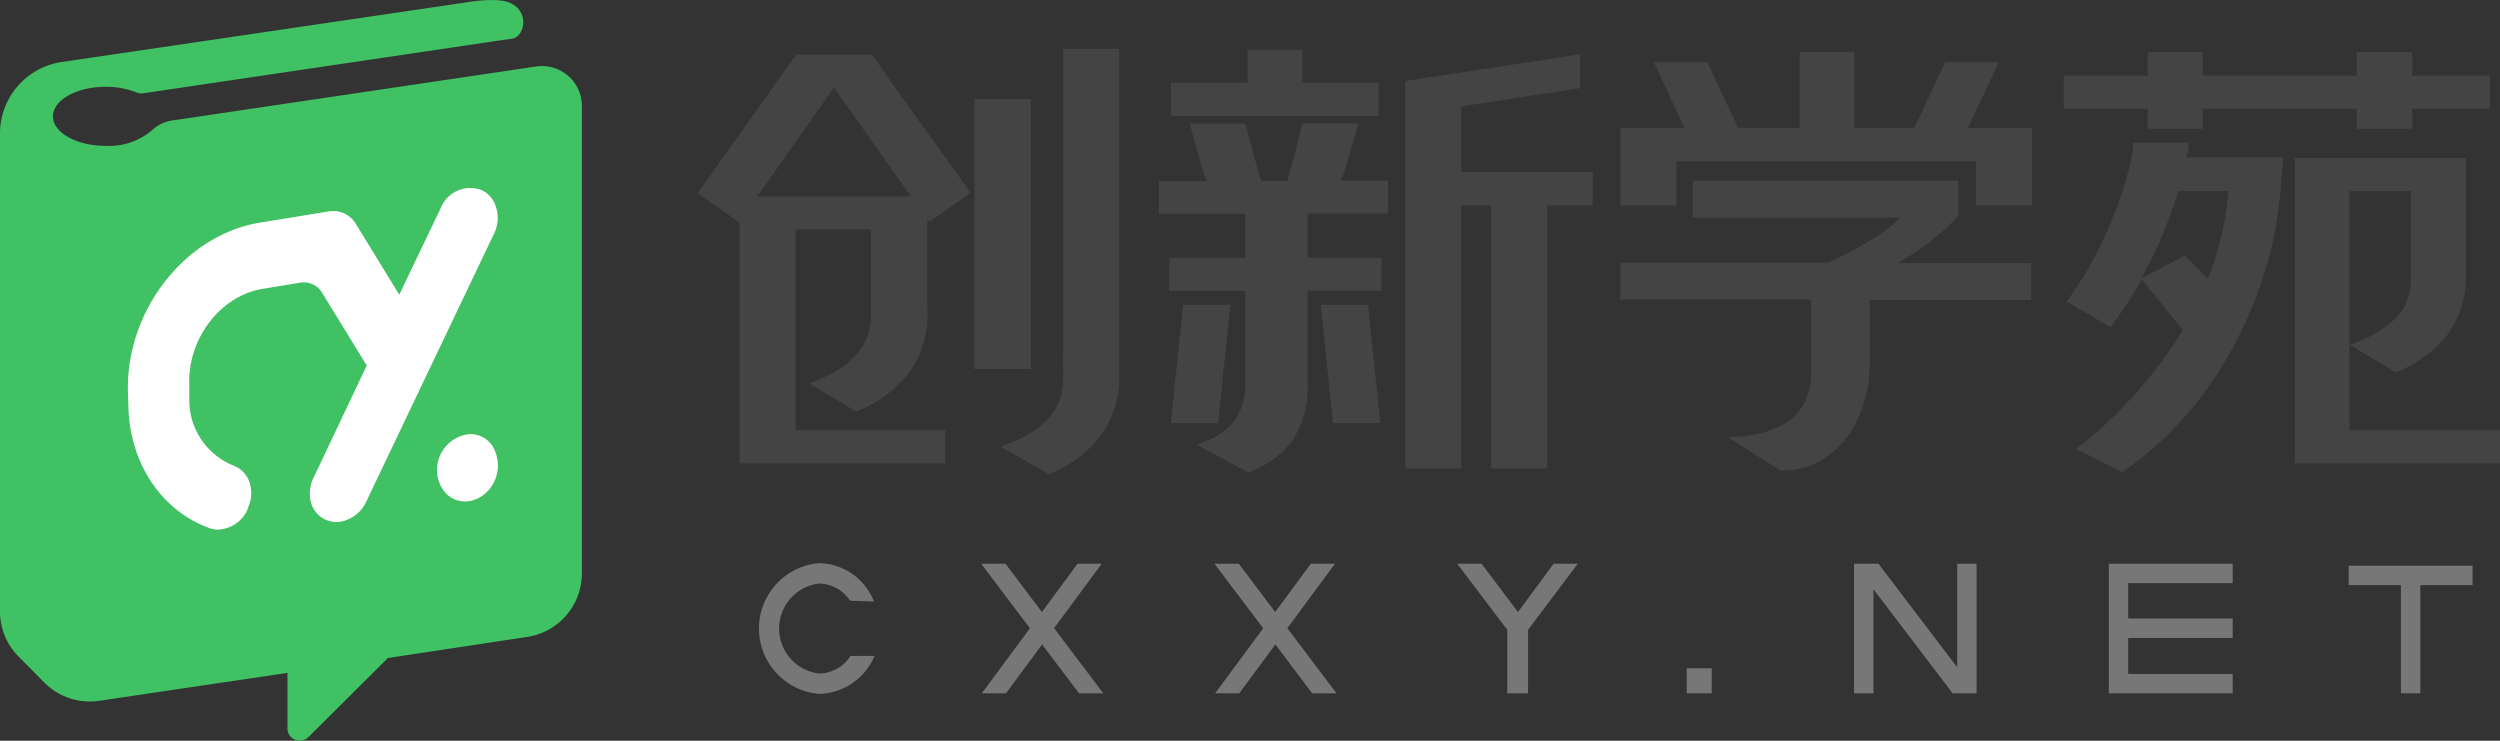<svg xmlns="http://www.w3.org/2000/svg" viewBox="0 0 262.98 77.92"><rect x="0" y="0" width="262.98" height="77.92" fill="#333333" stroke="none"/><defs><style>.cls-1{fill:#40c164;}.cls-2{fill:#fff;}.cls-3{fill:#777;}.cls-4{fill:#444;}</style></defs><g id="图层_2" data-name="图层 2"><g id="图层_1-2" data-name="图层 1"><path class="cls-1" d="M61.21,11a4.2,4.2,0,0,0-4.86-4l-38,5.64A4,4,0,0,0,16,13.69a6.94,6.94,0,0,1-4.89,1.65c-3.06,0-5.54-1.39-5.54-3.1s2.48-3.11,5.54-3.11a8.85,8.85,0,0,1,3.22.58,1.41,1.41,0,0,0,.76.1L52.25,4.3,54,4.05c1.23-.37,1.68-2.86-.37-3.76-1-.45-3.05-.3-4.84,0L6.5,6.52A7.6,7.6,0,0,0,0,14.05v50.3a6.72,6.72,0,0,0,2,4.76l2.65,2.68a6.76,6.76,0,0,0,5.79,1.93l19.8-2.94v5.86a1.29,1.29,0,0,0,2.19.91l8.37-8.33L55.44,67a6.76,6.76,0,0,0,5.77-6.68V11Z"/><path class="cls-2" d="M51.85,47a2.74,2.74,0,0,0-2.52-1.33,3.79,3.79,0,0,0-2.9,5.57l.11.18a2.79,2.79,0,0,0,2.85,1.29,3.48,3.48,0,0,0,1.76-.89A3.94,3.94,0,0,0,51.85,47Z"/><path class="cls-2" d="M52.13,21.65A2.79,2.79,0,0,0,50.67,20a3.34,3.34,0,0,0-4.31,1.89L42,31l-4.58-7.47a2.77,2.77,0,0,0-2.85-1.29l-7.22,1.18c-7.91,1.29-14.14,9.3-13.89,17.85l.05,1.63c.18,5.91,3.54,10.89,8.58,12.67a2.54,2.54,0,0,0,.86.14,3.57,3.57,0,0,0,3.1-2.13l0-.1a3.64,3.64,0,0,0,.13-2.92A2.79,2.79,0,0,0,24.62,49a7.42,7.42,0,0,1-4.71-7l0-1.63c-.14-4.82,3.35-9.32,7.8-10l3.85-.63a2.24,2.24,0,0,1,2.29,1l4.73,7.71-5.6,11.81A3.74,3.74,0,0,0,32.75,53a2.79,2.79,0,0,0,3.12,1.87,3.71,3.71,0,0,0,2.66-2.11L52,24.51A3.71,3.71,0,0,0,52.13,21.65Z"/><rect class="cls-3" x="177.43" y="70.3" width="2.63" height="2.63"/><polygon class="cls-3" points="247.06 59.51 247.06 61.55 252.56 61.55 252.56 72.93 254.6 72.93 254.6 61.55 260.09 61.55 260.09 59.51 247.06 59.51"/><polygon class="cls-3" points="221.83 72.93 234.86 72.93 234.86 70.89 223.87 70.89 223.87 67.11 234.86 67.11 234.86 65.06 223.87 65.06 223.87 61.34 234.86 61.34 234.86 59.3 221.83 59.3 221.83 72.93"/><polygon class="cls-3" points="115.89 59.3 113.35 59.3 109.6 64.38 105.86 59.42 105.77 59.3 103.21 59.3 108.34 66.09 103.28 72.93 105.82 72.93 109.62 67.79 113.41 72.81 113.5 72.93 116.06 72.93 110.88 66.08 115.89 59.3"/><polygon class="cls-3" points="140.06 59.8 140.44 59.3 137.89 59.3 134.14 64.38 130.4 59.42 130.31 59.3 127.75 59.3 132.88 66.09 127.82 72.93 130.36 72.93 134.16 67.79 137.94 72.81 138.04 72.93 140.59 72.93 135.42 66.08 140.06 59.8"/><polygon class="cls-3" points="205.88 70.19 197.69 59.42 197.6 59.3 195.03 59.3 195.03 72.93 197.07 72.93 197.07 61.98 205.31 72.81 205.4 72.93 207.92 72.93 207.92 59.3 205.88 59.3 205.88 70.19"/><polygon class="cls-3" points="159.68 64.38 155.94 59.42 155.85 59.3 153.29 59.3 158.55 66.25 158.55 72.93 160.74 72.93 160.74 66.25 165.97 59.3 163.43 59.3 159.68 64.38"/><path class="cls-3" d="M89.37,69.15a4,4,0,0,1-3.22,1.7,4.77,4.77,0,0,1,0-9.47,4,4,0,0,1,3.19,1.69l.1.12,2.53.08-.24-.47a6.32,6.32,0,0,0-5.58-3.56,6.9,6.9,0,0,0,0,13.75,6.47,6.47,0,0,0,5.61-3.49L92,69l-2.54,0Z"/><rect class="cls-4" x="102.5" y="10.42" width="5.95" height="28.39"/><path class="cls-4" d="M111.83,40c0,2.94-1.91,5.17-5.66,6.64l-.88.34,5,2.9.2-.08a12.68,12.68,0,0,0,5.13-3.74,10.63,10.63,0,0,0,2.12-6.92v-34h-5.9Z"/><polygon class="cls-4" points="145 8.71 136.99 8.71 136.99 5.23 131.24 5.23 131.24 8.71 123.17 8.71 123.17 12.19 145 12.19 145 8.71"/><path class="cls-4" d="M142,16.12c.38-1.33.61-2.17.71-2.56l.14-.57H137l-.74,2.94c-.3,1.19-.58,2.23-.85,3.11h-2.75c-.34-1.15-.65-2.27-.94-3.34s-.53-2-.63-2.36L131,13h-5.83l.14.57q.15.6.69,2.55c.28,1.06.59,2,.91,2.93h-5v3.43H131v4.64h-8v3.48h8v9.68a6.57,6.57,0,0,1-1.05,3.85,6.74,6.74,0,0,1-3.15,2.28l-.92.36,5.44,2.93.2-.08A10.05,10.05,0,0,0,136,46.28a10.41,10.41,0,0,0,1.55-6.16V30.59h7.77V27.11h-7.77V22.47h8.47V19h-5C141.39,18.15,141.71,17.17,142,16.12Z"/><path class="cls-4" d="M202,26.17A26.33,26.33,0,0,0,204.7,24c.67-.64,1.05-1,1.2-1.2l.1-.13V19H178.07v3.89h21.8A11.62,11.62,0,0,1,197.22,25a50.62,50.62,0,0,1-4.88,2.63H170.45v3.88h20.07v7.89a6.2,6.2,0,0,1-2,4.64,9.86,9.86,0,0,1-5.4,1.84l-1.32.13,5.51,3.5h.14a8.12,8.12,0,0,0,4.64-1.42,9.8,9.8,0,0,0,3.28-3.9,13.9,13.9,0,0,0,1.3-5.57V31.55h17V27.67H199.6A26.37,26.37,0,0,0,202,26.17Z"/><path class="cls-4" d="M230.12,16.05a3.59,3.59,0,0,0,.08-.59V15h-5.8v.45a18.24,18.24,0,0,1-.56,2.72,41.33,41.33,0,0,1-2.07,5.88,41,41,0,0,1-4.09,7.28l-.28.4L222,34.41l.24-.32a39.62,39.62,0,0,0,3.06-4.71l4.3,5.33a42.29,42.29,0,0,1-4.3,5.94,49.41,49.41,0,0,1-4.42,4.52c-1.27,1.11-1.7,1.45-1.84,1.56l-.66.47,4.75,2.42.11.05.22-.16a36.38,36.38,0,0,0,10.72-11.74,43.93,43.93,0,0,0,4.71-11.5,42.49,42.49,0,0,0,1-6.35l.3-3.35H230Zm-1,4.05h5.28a31.24,31.24,0,0,1-2.18,9.28c-.4-.45-.79-.87-1.15-1.25l-1-1-.24-.24-4.57,2.38A46.14,46.14,0,0,0,229.13,20.1Z"/><polygon class="cls-4" points="225.91 13.55 231.71 13.55 231.71 11.43 247.9 11.43 247.9 13.55 253.75 13.55 253.75 11.43 261.91 11.43 261.91 7.95 253.75 7.95 253.75 5.48 247.9 5.48 247.9 7.95 231.71 7.95 231.71 5.48 225.91 5.48 225.91 7.95 217.09 7.95 217.09 11.43 225.91 11.43 225.91 13.55"/><path class="cls-4" d="M247.14,45.26V20.1h6.45v9.33a5.38,5.38,0,0,1-1.53,4,11.24,11.24,0,0,1-4,2.51l-.87.33L252,39.16l.21-.08a12.62,12.62,0,0,0,5.1-3.69,10.3,10.3,0,0,0,2.09-6.77v-12h-18V48.74H263V45.26Z"/><polygon class="cls-4" points="207.87 13.45 207.02 13.45 210.25 6.54 204.62 6.54 201.38 13.45 195.06 13.45 195.06 5.48 189.31 5.48 189.31 13.45 182.83 13.45 179.6 6.54 173.97 6.54 177.2 13.45 176.35 13.45 170.46 13.45 170.46 16.98 170.46 21.62 176.35 21.62 176.35 16.98 207.87 16.98 207.87 21.62 213.76 21.62 213.76 13.45 213.61 13.45 207.87 13.45"/><path class="cls-4" d="M86,40l-.86.34,4.83,2.9.09.06.21-.09a13.13,13.13,0,0,0,5.17-3.76,10.52,10.52,0,0,0,2.12-6.89V23l.23.32,4.31-3.05L94,9,91.74,5.75h-8L73.4,20.31l4.31,3.05.08-.12v25.5H99.43V45.26H83.69V24.14h7.92v9.12C91.61,36.24,89.71,38.49,86,40Zm9.83-19.34H79.66L87.72,9.22Z"/><polygon class="cls-4" points="153.71 11.19 166.04 9.3 166.21 9.28 166.21 5.71 152.61 7.79 147.81 8.52 147.81 18.09 147.81 21.62 147.81 49.28 153.71 49.28 153.71 21.62 156.85 21.62 156.85 49.28 162.75 49.28 162.75 21.62 167.53 21.62 167.53 18.09 153.71 18.09 153.71 11.19"/><polygon class="cls-4" points="143.91 32.07 138.94 32.07 140.2 44.32 140.22 44.5 145.19 44.5 143.93 32.25 143.91 32.07"/><polygon class="cls-4" points="129.42 32.07 124.45 32.07 123.17 44.5 128.14 44.5 129.42 32.07"/></g></g></svg>